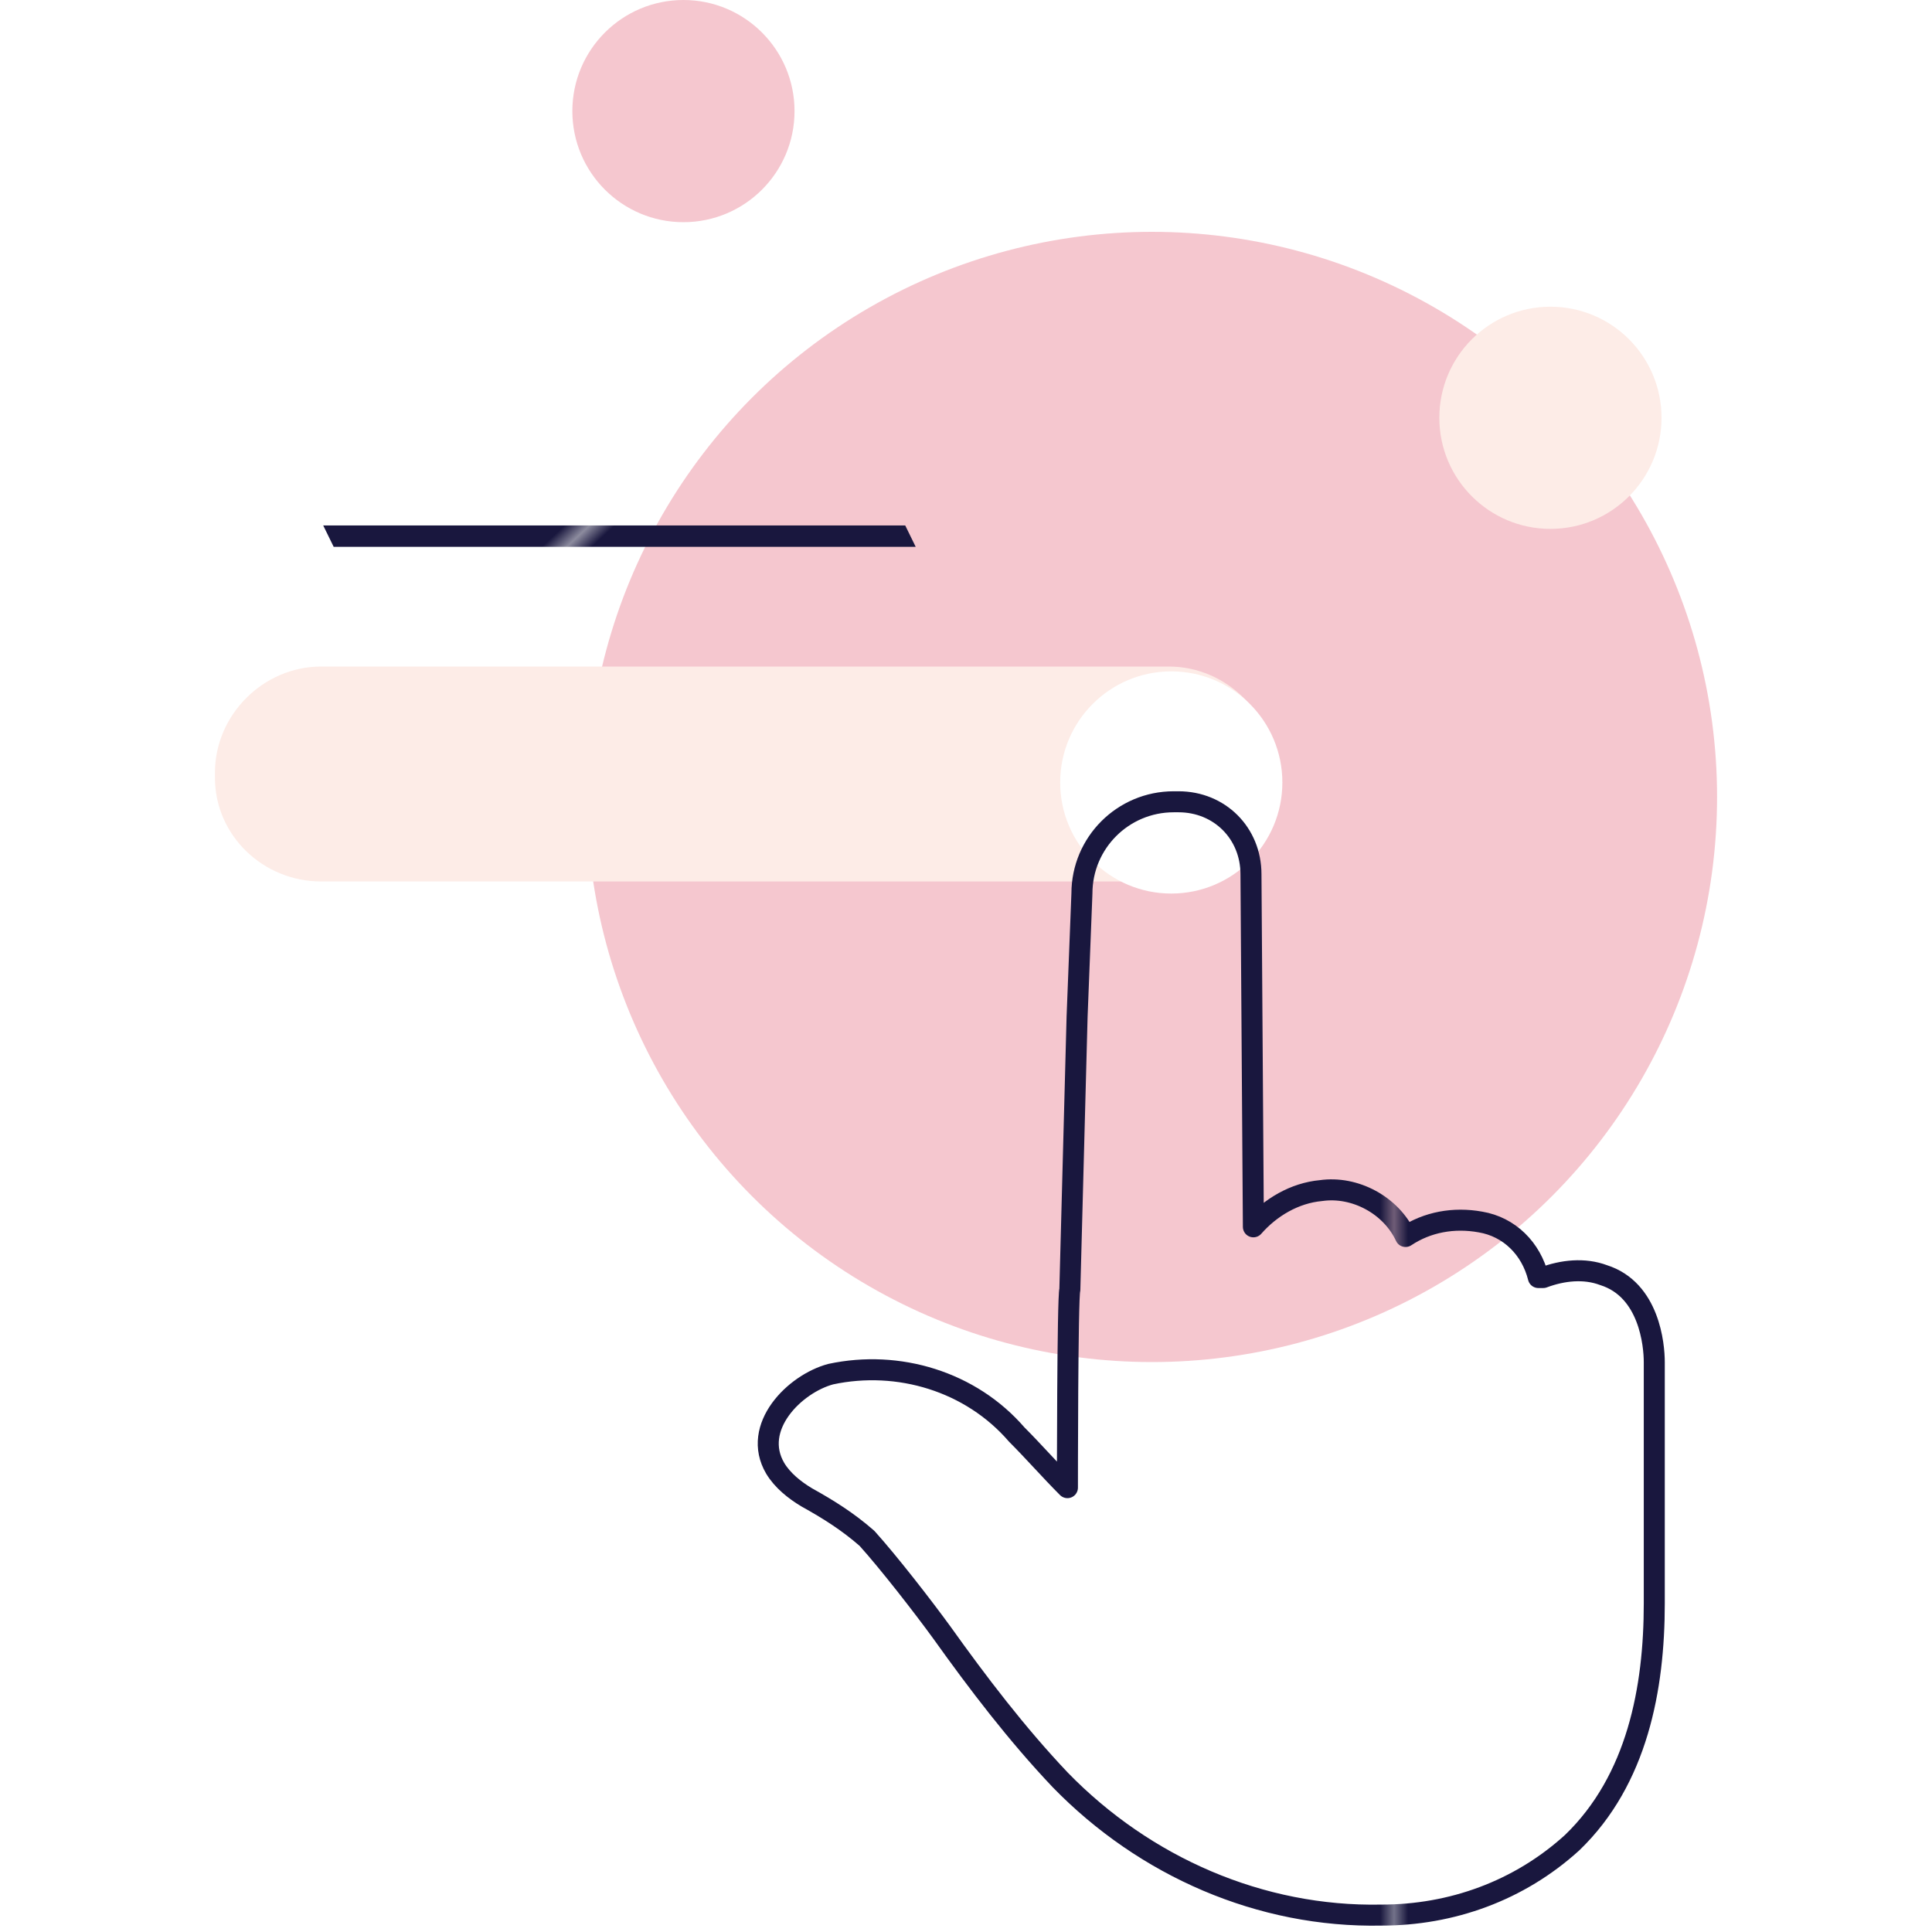 <?xml version="1.0" encoding="UTF-8"?>
<!-- Generator: Adobe Illustrator 26.0.3, SVG Export Plug-In . SVG Version: 6.00 Build 0)  -->
<svg version="1.1" id="Layer_1" xmlns="http://www.w3.org/2000/svg" xmlns:xlink="http://www.w3.org/1999/xlink" x="0px" y="0px" viewBox="0 0 80 80" style="enable-background:new 0 0 80 80;" xml:space="preserve">
<style type="text/css">
	.st0{fill:none;}
	.st1{fill:#19173E;}
	.st2{fill:#F5C7CF;}
	.st3{fill:#FDECE7;}
	.st4{fill:#FFFFFF;}
	.st5{fill:none;stroke:url(#SVGID_1_);stroke-width:1.5;stroke-linecap:round;stroke-linejoin:round;}
	.st6{fill:none;stroke:url(#SVGID_00000169546714696070502850000012100016828832924839_);stroke-width:1.5;stroke-miterlimit:10;}
</style>
<pattern y="80" width="130.6" height="197.5" patternUnits="userSpaceOnUse" id="New_Pattern_Swatch_2" viewBox="0 -197.5 130.6 197.5" style="overflow:visible;">
	<g>
		<rect y="-197.5" class="st0" width="130.6" height="197.5"/>
		<rect y="-197.5" class="st0" width="130.6" height="197.5"/>
		<rect y="-197.5" class="st1" width="130.6" height="197.5"/>
	</g>
</pattern>
<pattern y="80" width="130.6" height="197.5" patternUnits="userSpaceOnUse" id="New_Pattern_Swatch_2-3" viewBox="0 -197.5 130.6 197.5" style="overflow:visible;">
	<g>
		<rect y="-197.5" class="st0" width="130.6" height="197.5"/>
		<rect y="-197.5" class="st0" width="130.6" height="197.5"/>
		<rect y="-197.5" class="st1" width="130.6" height="197.5"/>
	</g>
</pattern>
<circle class="st2" cx="47.7" cy="33" r="23.4"/>
<path class="st3" d="M8.9,32.2V32c0-2.4,2-4.4,4.4-4.4h35.1c2.4,0,4.4,2,4.4,4.4v0.1c0,2.4-2,4.4-4.4,4.4H13.3  C10.9,36.5,8.9,34.6,8.9,32.2z"/>
<circle class="st4" cx="48.5" cy="32.4" r="4.6"/>
<circle class="st2" cx="28.3" cy="4.6" r="4.6"/>
<circle class="st3" cx="64.2" cy="17.3" r="4.6"/>
<pattern id="SVGID_1_" xlink:href="#New_Pattern_Swatch_2" patternTransform="matrix(0.58 0 0 -0.58 -3437.076 -13599.223)">
</pattern>
<path class="st5" d="M51.8,36.2c0-1.7-1.3-3-3-3h-0.2c-2.1,0-3.8,1.7-3.8,3.8l-0.2,5.1l-0.3,11.3c-0.1,0.3-0.1,8.2-0.1,8.2  c-0.7-0.7-1.4-1.5-2.1-2.2c-1.9-2.2-4.9-3.1-7.7-2.5c-1.5,0.4-3.3,2.2-2.3,3.9c0.3,0.5,0.8,0.9,1.3,1.2c0.9,0.5,1.7,1,2.5,1.7  c0.9,1,2.3,2.8,3.1,3.9c1.5,2.1,3.1,4.2,4.9,6.1c3.5,3.6,8.3,5.7,13.3,5.6c2.9,0,5.7-1,7.9-3c2.7-2.6,3.4-6.4,3.4-9.9v-10  c0-0.7-0.2-3-2.1-3.6c-0.8-0.3-1.7-0.2-2.5,0.1h-0.2c-0.3-1.2-1.2-2.1-2.4-2.3c-1.1-0.2-2.2,0-3.1,0.6c-0.6-1.3-2.1-2.1-3.5-1.9  c-1.1,0.1-2.1,0.7-2.8,1.5L51.8,36.2L51.8,36.2z"/>
<pattern id="SVGID_00000071519858662922197700000015449610727057996416_" xlink:href="#New_Pattern_Swatch_2-3" patternTransform="matrix(-0.3 0.28 0.49 0.52 -6242.752 -1753.549)">
</pattern>
<line style="fill:none;stroke:url(#SVGID_00000071519858662922197700000015449610727057996416_);stroke-width:1.5;stroke-miterlimit:10;" x1="13.6" y1="22.2" x2="37.7" y2="22.2"/>
</svg>